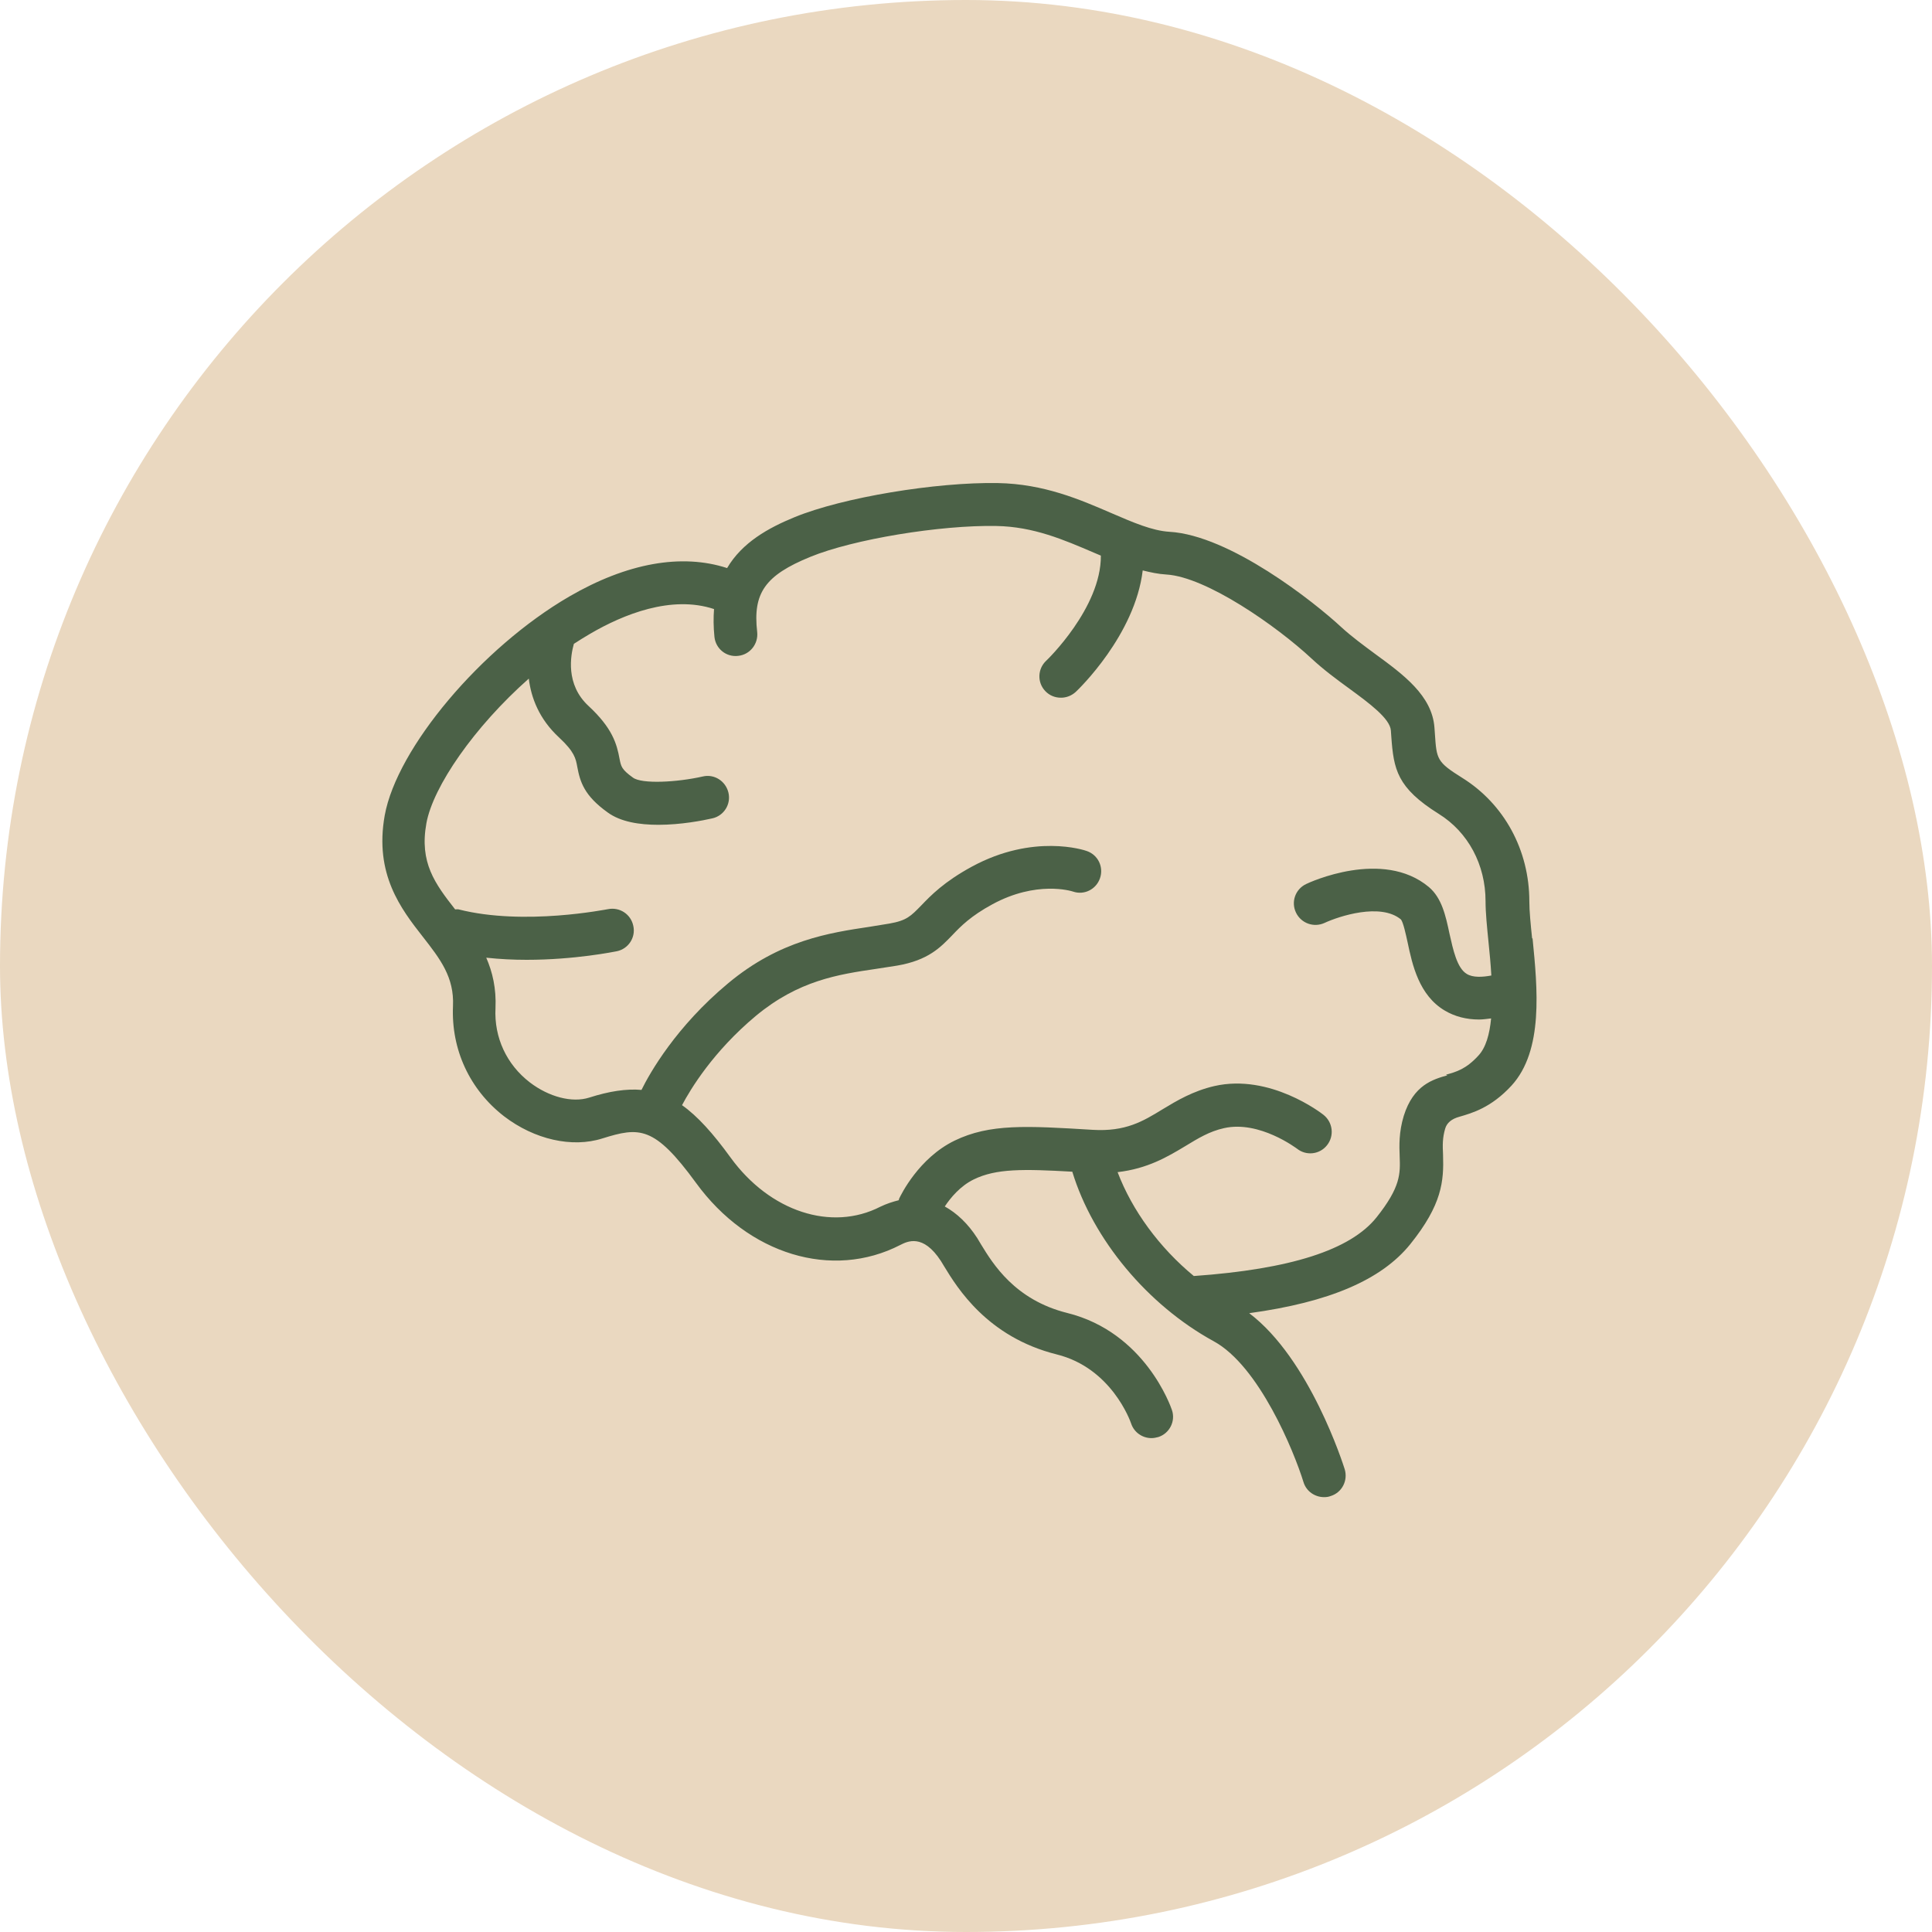 <svg width="60" height="60" viewBox="0 0 60 60" fill="none" xmlns="http://www.w3.org/2000/svg">
<rect width="60" height="60" rx="30" fill="#EAD8C0"/>
<path d="M47.581 29.142C47.535 28.702 47.495 28.288 47.495 27.995C47.495 26.402 46.715 24.968 45.408 24.155C44.621 23.662 44.615 23.582 44.562 22.788L44.548 22.595C44.475 21.602 43.581 20.948 42.715 20.315C42.355 20.048 41.981 19.775 41.661 19.482C40.815 18.695 38.195 16.622 36.315 16.515C35.782 16.482 35.195 16.228 34.515 15.935C33.528 15.508 32.415 15.028 30.988 15.002C29.075 14.968 26.168 15.448 24.675 16.062C23.861 16.395 23.048 16.848 22.581 17.642C21.168 17.182 19.475 17.482 17.675 18.528C14.948 20.115 12.328 23.228 11.948 25.322C11.621 27.148 12.455 28.228 13.128 29.088C13.675 29.788 14.108 30.348 14.068 31.242C14.008 32.595 14.588 33.842 15.655 34.668C16.595 35.388 17.768 35.655 18.708 35.355C19.861 34.995 20.322 34.962 21.615 36.735C23.235 38.962 25.841 39.755 27.962 38.662C28.175 38.555 28.662 38.302 29.221 39.162L29.322 39.328C29.721 39.982 30.655 41.522 32.815 42.062C34.515 42.482 35.102 44.128 35.128 44.208C35.221 44.488 35.481 44.662 35.761 44.662C35.828 44.662 35.901 44.648 35.975 44.628C36.322 44.515 36.515 44.135 36.395 43.788C36.361 43.688 35.562 41.375 33.142 40.775C31.515 40.368 30.835 39.248 30.468 38.648L30.348 38.448C30.061 38.002 29.715 37.675 29.341 37.468C29.521 37.195 29.828 36.828 30.241 36.628C30.935 36.288 31.775 36.302 33.301 36.388C33.941 38.488 35.635 40.528 37.695 41.655C39.102 42.422 40.188 45.075 40.481 46.028C40.568 46.315 40.835 46.495 41.121 46.495C41.188 46.495 41.255 46.488 41.322 46.462C41.675 46.355 41.868 45.982 41.761 45.628C41.715 45.482 40.675 42.202 38.795 40.782C41.282 40.442 42.901 39.748 43.795 38.642C44.788 37.408 44.842 36.682 44.815 35.862C44.801 35.568 44.795 35.342 44.882 35.048C44.935 34.87 45.081 34.748 45.322 34.682C45.715 34.568 46.308 34.402 46.941 33.715C47.941 32.622 47.748 30.695 47.595 29.142H47.581ZM44.948 33.395C44.502 33.522 43.895 33.695 43.595 34.655C43.441 35.162 43.455 35.582 43.468 35.915C43.488 36.448 43.502 36.862 42.748 37.808C41.935 38.822 40.075 39.415 37.075 39.628C36.008 38.748 35.161 37.595 34.708 36.402C35.635 36.295 36.255 35.928 36.808 35.595C37.215 35.348 37.562 35.135 38.015 35.035C39.115 34.788 40.268 35.668 40.282 35.675C40.568 35.902 40.988 35.855 41.215 35.562C41.441 35.275 41.395 34.855 41.102 34.622C41.035 34.568 39.441 33.335 37.715 33.728C37.048 33.882 36.548 34.182 36.108 34.448C35.488 34.828 34.955 35.148 33.935 35.088C31.875 34.962 30.741 34.895 29.648 35.422C28.535 35.962 27.982 37.102 27.922 37.228C27.915 37.242 27.922 37.262 27.908 37.275C27.721 37.322 27.535 37.382 27.341 37.475C25.822 38.255 23.908 37.628 22.688 35.948C22.142 35.195 21.662 34.662 21.181 34.322C21.442 33.828 22.148 32.655 23.475 31.548C24.802 30.448 26.028 30.262 27.215 30.088C27.435 30.055 27.648 30.022 27.861 29.988C28.828 29.822 29.208 29.422 29.575 29.042C29.841 28.762 30.148 28.448 30.822 28.082C32.188 27.342 33.261 27.668 33.322 27.688C33.668 27.808 34.041 27.622 34.161 27.275C34.282 26.928 34.102 26.548 33.748 26.428C33.681 26.402 32.095 25.875 30.181 26.915C29.322 27.382 28.908 27.808 28.608 28.122C28.288 28.448 28.162 28.588 27.622 28.682C27.422 28.715 27.215 28.748 27.008 28.782C25.768 28.968 24.221 29.195 22.615 30.535C20.995 31.882 20.181 33.322 19.922 33.848C19.448 33.808 18.922 33.888 18.295 34.088C17.768 34.255 17.048 34.068 16.455 33.615C15.735 33.062 15.341 32.222 15.388 31.308C15.415 30.695 15.295 30.188 15.101 29.742C15.528 29.788 15.948 29.808 16.355 29.808C17.855 29.808 19.081 29.555 19.155 29.542C19.515 29.468 19.748 29.115 19.668 28.755C19.595 28.395 19.248 28.162 18.881 28.235C18.855 28.235 16.282 28.762 14.242 28.242C14.208 28.235 14.168 28.242 14.135 28.242C13.508 27.442 13.021 26.788 13.242 25.568C13.448 24.428 14.728 22.575 16.422 21.075C16.495 21.668 16.741 22.328 17.361 22.902C17.841 23.348 17.881 23.555 17.928 23.815C18.015 24.282 18.142 24.708 18.868 25.228C19.275 25.528 19.868 25.615 20.448 25.615C21.148 25.615 21.828 25.482 22.122 25.415C22.482 25.335 22.708 24.975 22.622 24.615C22.535 24.255 22.181 24.028 21.822 24.115C21.028 24.295 19.928 24.355 19.655 24.148C19.302 23.895 19.288 23.802 19.241 23.568C19.155 23.095 19.015 22.608 18.275 21.922C17.555 21.255 17.721 20.355 17.822 19.995C17.988 19.888 18.155 19.782 18.328 19.682C19.355 19.082 20.848 18.475 22.175 18.915C22.155 19.182 22.155 19.462 22.188 19.782C22.228 20.148 22.555 20.415 22.928 20.368C23.295 20.328 23.555 19.995 23.515 19.628C23.375 18.415 23.762 17.868 25.162 17.295C26.495 16.748 29.195 16.302 30.942 16.335C32.102 16.355 33.048 16.768 33.968 17.162C34.041 17.195 34.115 17.222 34.188 17.255C34.202 18.875 32.508 20.508 32.488 20.522C32.221 20.775 32.208 21.195 32.462 21.462C32.595 21.602 32.768 21.668 32.948 21.668C33.115 21.668 33.275 21.608 33.408 21.488C33.495 21.408 35.248 19.722 35.488 17.715C35.728 17.775 35.975 17.828 36.221 17.842C37.462 17.915 39.648 19.442 40.735 20.455C41.108 20.802 41.515 21.102 41.908 21.388C42.528 21.842 43.168 22.315 43.195 22.688L43.208 22.875C43.282 23.895 43.382 24.462 44.681 25.275C45.595 25.842 46.135 26.855 46.135 27.988C46.135 28.348 46.181 28.795 46.228 29.268C46.261 29.588 46.295 29.942 46.315 30.295C46.035 30.348 45.742 30.362 45.555 30.248C45.248 30.068 45.128 29.495 45.015 28.995C44.895 28.428 44.775 27.888 44.375 27.548C42.941 26.348 40.655 27.408 40.562 27.455C40.228 27.615 40.088 28.008 40.248 28.342C40.408 28.675 40.801 28.815 41.135 28.662C41.581 28.455 42.875 28.028 43.508 28.555C43.581 28.648 43.661 29.022 43.715 29.268C43.861 29.962 44.068 30.915 44.875 31.388C45.181 31.568 45.535 31.662 45.935 31.662C46.055 31.662 46.181 31.642 46.308 31.628C46.261 32.115 46.148 32.535 45.908 32.788C45.528 33.202 45.228 33.288 44.908 33.375L44.948 33.395Z" fill="#4B6147"/>
</svg>
